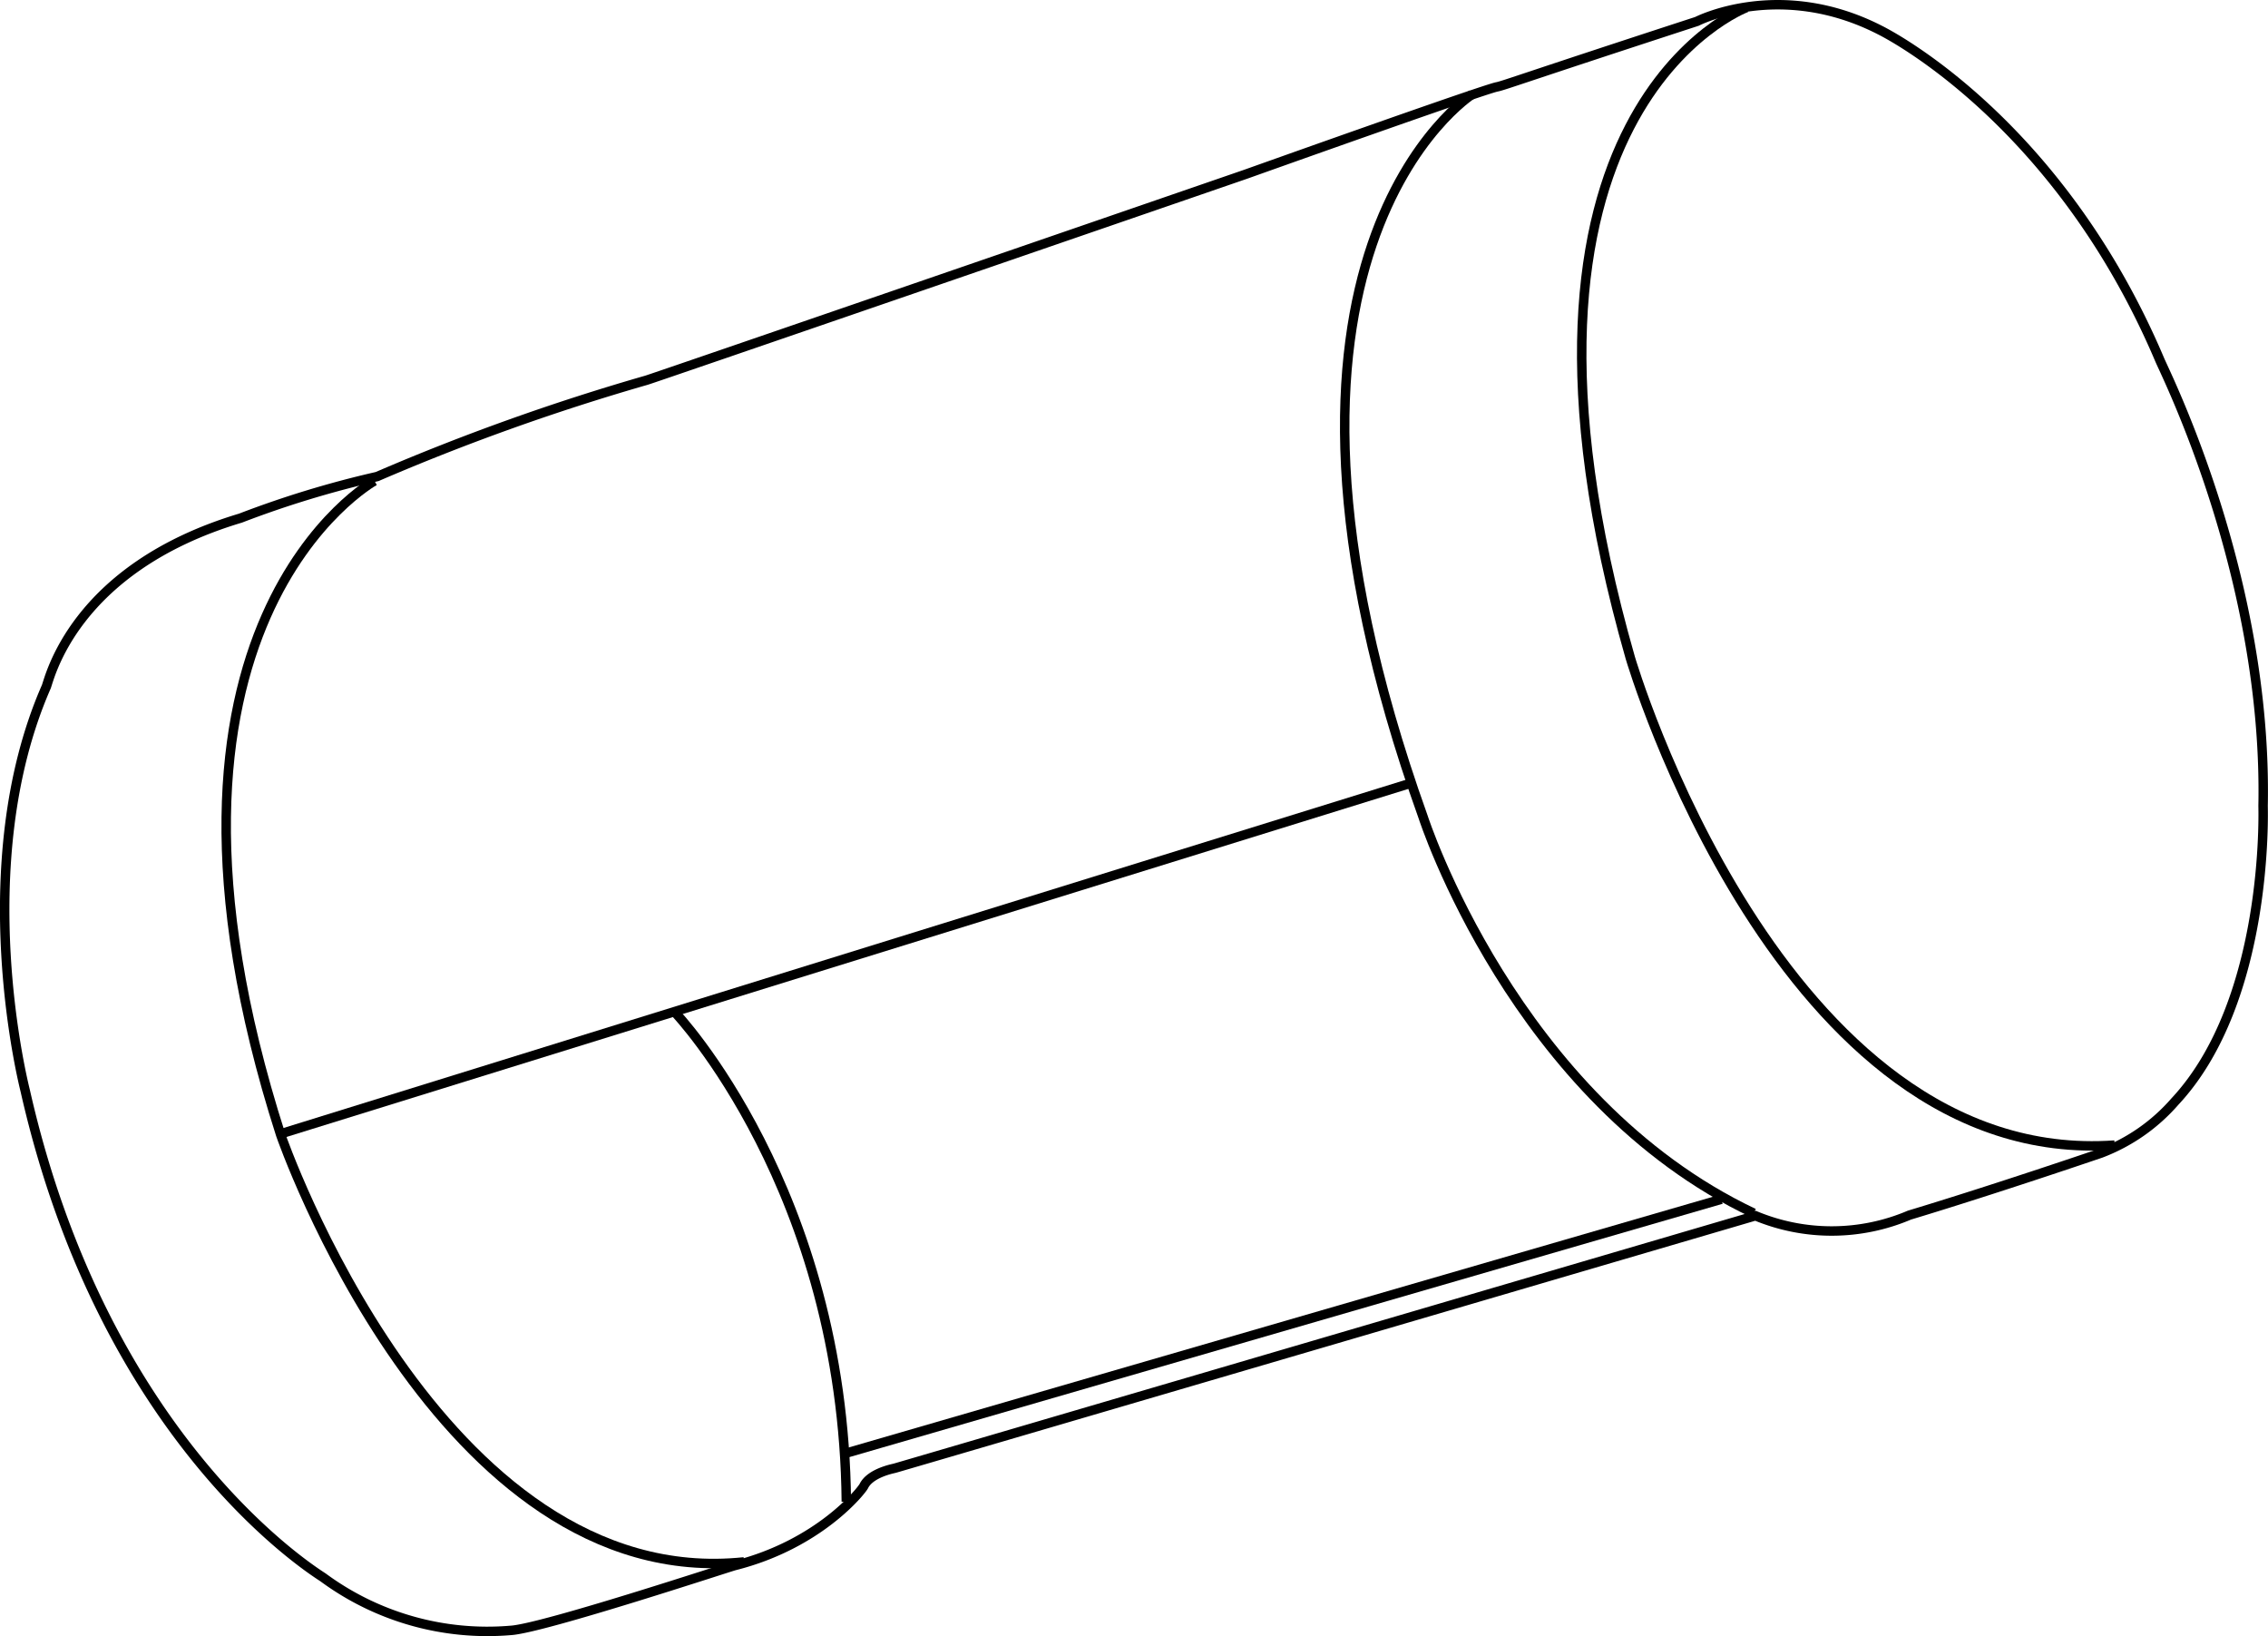 <svg id="Layer_1" data-name="Layer 1" xmlns="http://www.w3.org/2000/svg" viewBox="0 0 240.06 173.16"><defs><style>.cls-1{fill:none;stroke:#000;}</style></defs><path d="M21.78,234.79" transform="translate(-3.88 -135.39)"/><path class="cls-1" d="M29.34,190.22a106.17,106.17,0,0,1,14.46-4.4,238.71,238.71,0,0,1,28.5-10.19c.89-.26,52.88-18.16,63.4-21.79.6-.21,25.24-9,26.64-9.26.66-.12,3.3-1.11,21.16-6.93,0,0,8.75-4.52,19.38.93.54.27,18.79,9.38,29.61,34.91.66,1.57,11.41,23,10.93,47.17,0,.37.67,20.6-9.34,31.31a19.59,19.59,0,0,1-7.82,5.45c-.47.16-11.41,3.89-20.27,6.56a21,21,0,0,1-16.3.07S99,290.66,98.57,290.77c-.25.06-2.59.52-3.26,1.89-.24.48-4.71,6.15-13.67,8.41-.57.14-20.34,6.67-23.72,6.86a29.31,29.31,0,0,1-19.83-5.6c-.58-.42-23.05-14-31.54-51.51-.09-.39-6.08-23.75,2.22-42.73C9.11,207.34,11.55,195.55,29.34,190.22Z" transform="translate(-3.88 -135.39)"/><path class="cls-1" d="M43.52,186.28s-27.27,15.11-9.93,69.2c0,0,16.74,48.6,49.05,45.2" transform="translate(-3.88 -135.39)"/><path class="cls-1" d="M75.38,242.59s17.78,18.67,18.08,51.72" transform="translate(-3.88 -135.39)"/><path class="cls-1" d="M33.74,255.33l119.44-37.05" transform="translate(-3.88 -135.39)"/><path class="cls-1" d="M159.7,145.38s-26.52,16.89-5.19,76.46c0,0,9.63,29.93,35,41.94" transform="translate(-3.88 -135.39)"/><path class="cls-1" d="M188.74,136.19S159.84,147,176.44,205c0,0,15.86,54.09,51.27,51.57" transform="translate(-3.88 -135.39)"/><path class="cls-1" d="M93.61,289.12l92.47-26.82" transform="translate(-3.88 -135.39)"/></svg>